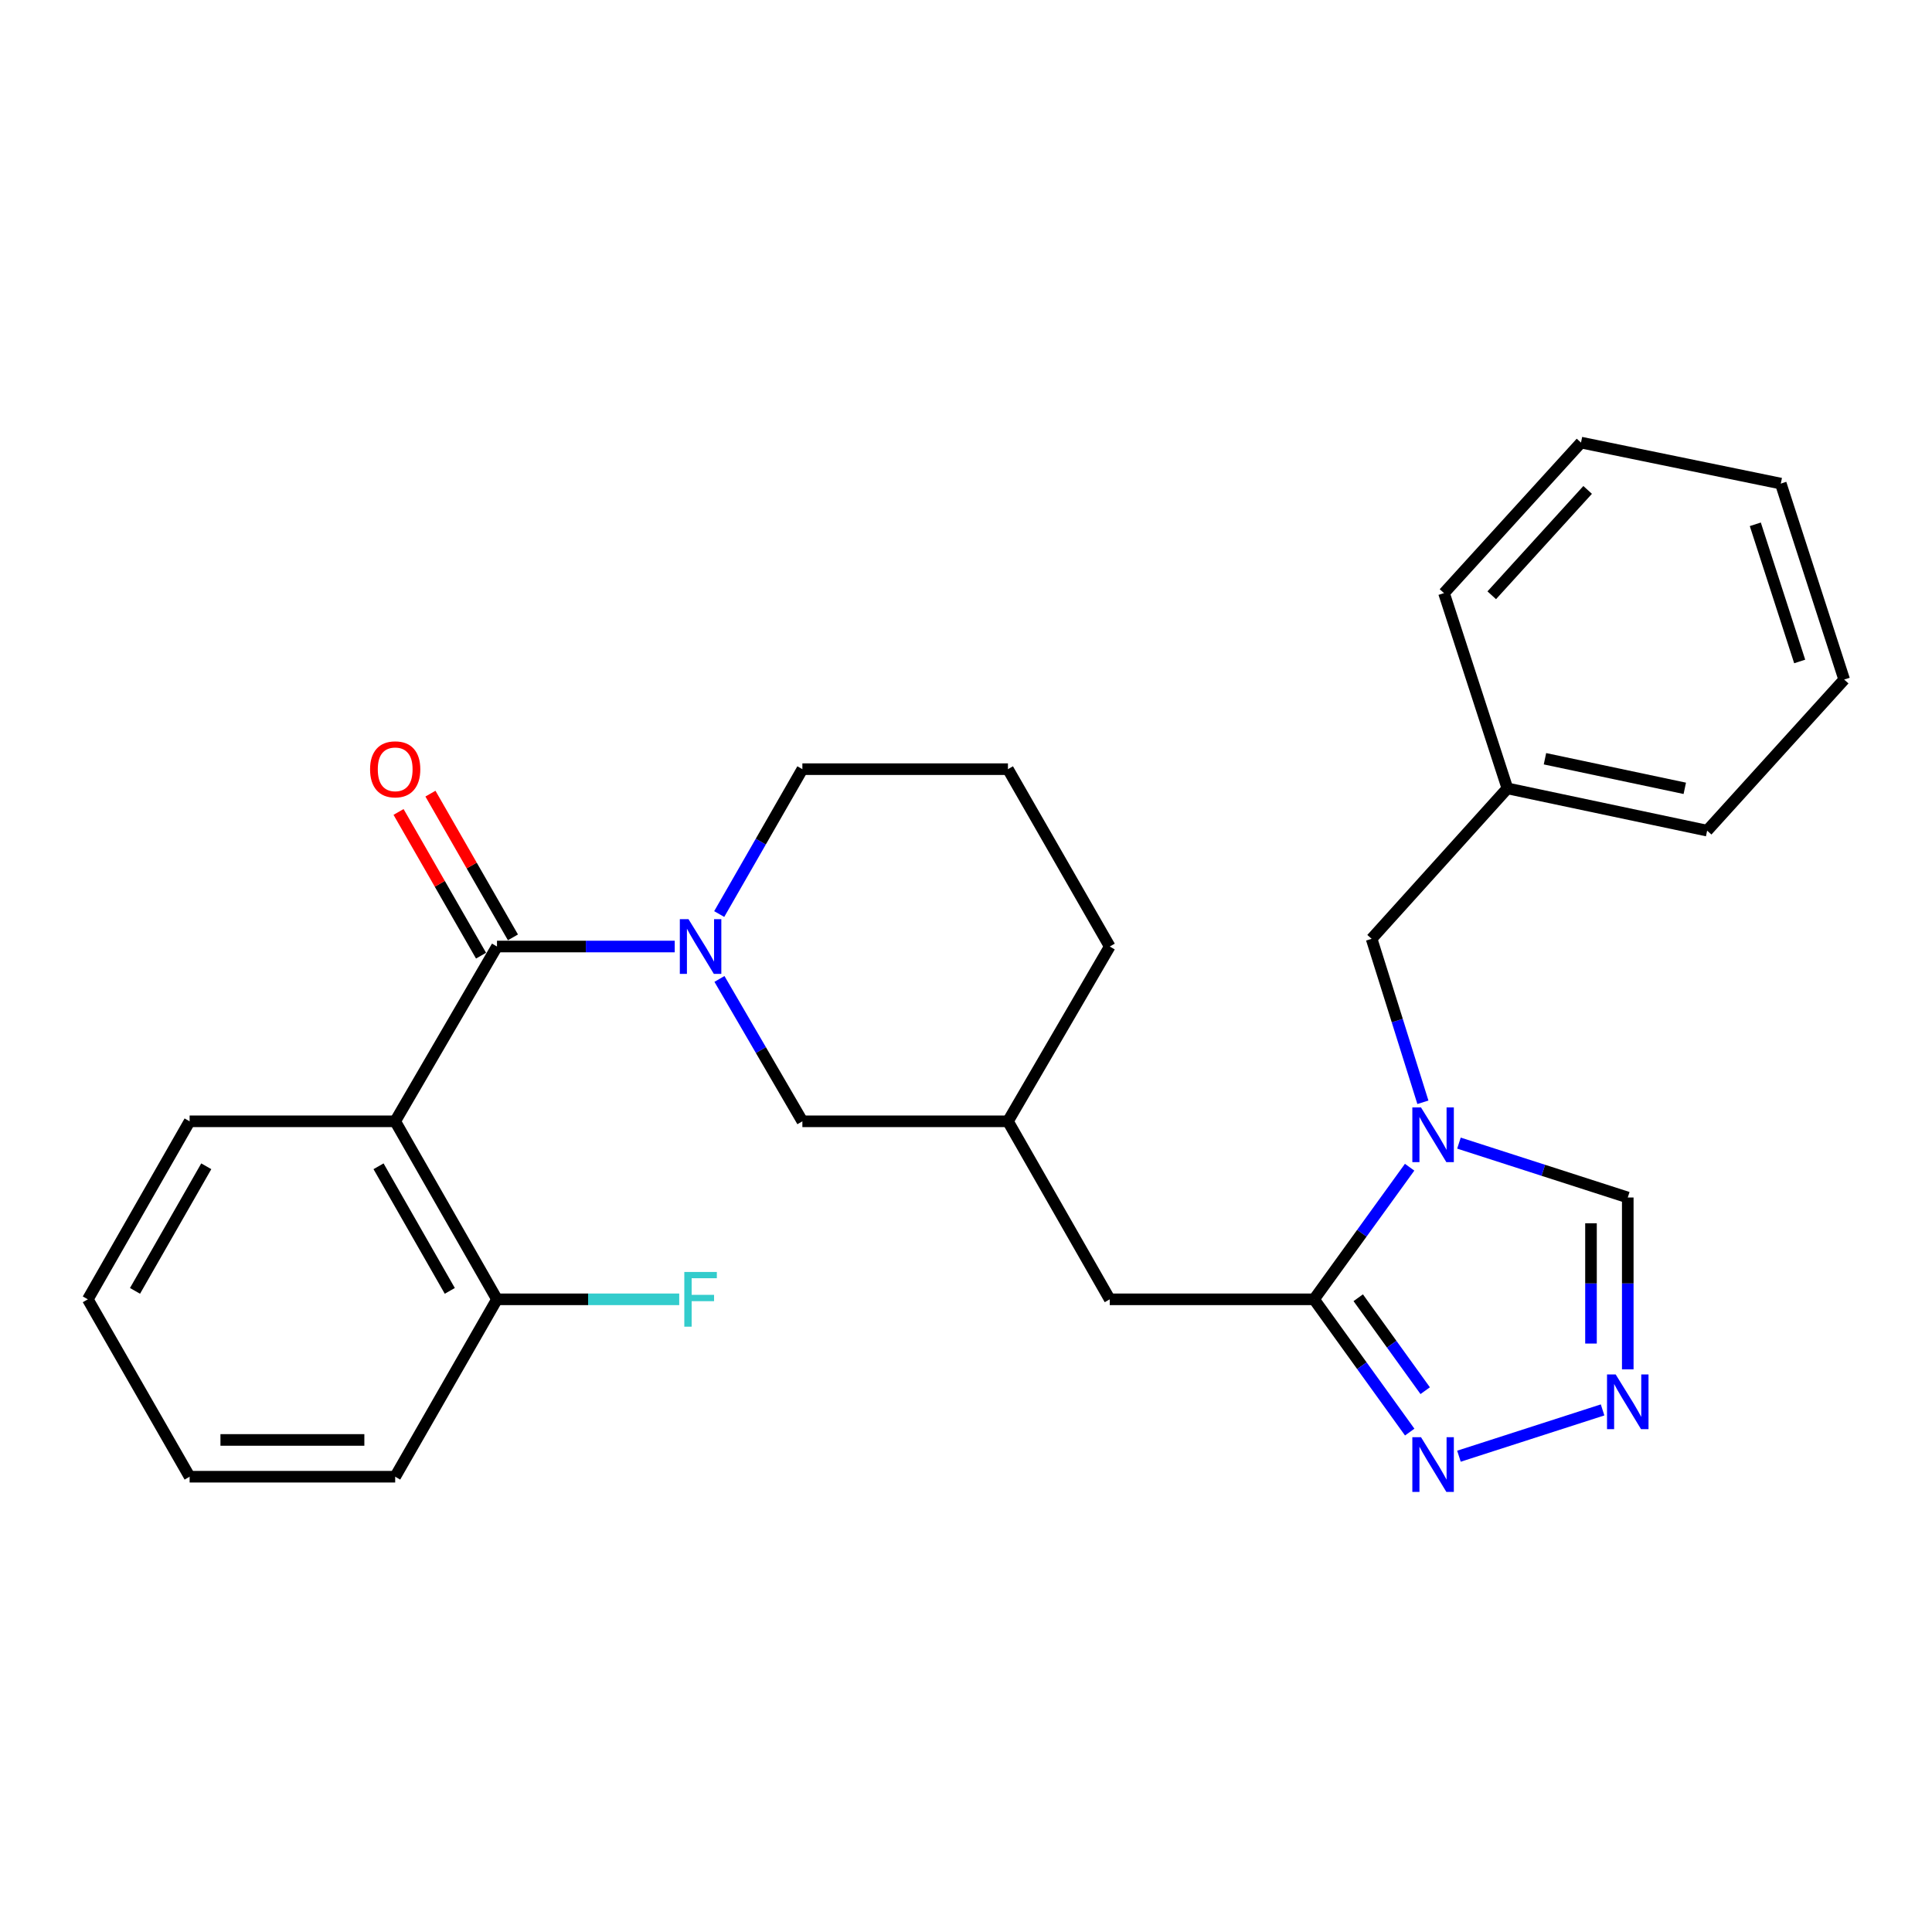 <?xml version='1.0' encoding='iso-8859-1'?>
<svg version='1.1' baseProfile='full'
              xmlns='http://www.w3.org/2000/svg'
                      xmlns:rdkit='http://www.rdkit.org/xml'
                      xmlns:xlink='http://www.w3.org/1999/xlink'
                  xml:space='preserve'
width='1000px' height='1000px' viewBox='0 0 1000 1000'>
<!-- END OF HEADER -->
<rect style='opacity:1.0;fill:#FFFFFF;stroke:none' width='1000' height='1000' x='0' y='0'> </rect>
<path class='bond-1' d='M 257.241,489.915 L 303.241,489.915' style='fill:none;fill-rule:evenodd;stroke:#000000;stroke-width:6px;stroke-linecap:butt;stroke-linejoin:miter;stroke-opacity:1' />
<path class='bond-1' d='M 303.241,489.915 L 349.242,489.915' style='fill:none;fill-rule:evenodd;stroke:#0000FF;stroke-width:6px;stroke-linecap:butt;stroke-linejoin:miter;stroke-opacity:1' />
<path class='bond-3' d='M 257.241,489.915 L 204.548,580.391' style='fill:none;fill-rule:evenodd;stroke:#000000;stroke-width:6px;stroke-linecap:butt;stroke-linejoin:miter;stroke-opacity:1' />
<path class='bond-11' d='M 265.495,485.178 L 244.144,447.982' style='fill:none;fill-rule:evenodd;stroke:#000000;stroke-width:6px;stroke-linecap:butt;stroke-linejoin:miter;stroke-opacity:1' />
<path class='bond-11' d='M 244.144,447.982 L 222.793,410.786' style='fill:none;fill-rule:evenodd;stroke:#FF0000;stroke-width:6px;stroke-linecap:butt;stroke-linejoin:miter;stroke-opacity:1' />
<path class='bond-11' d='M 248.987,494.653 L 227.636,457.458' style='fill:none;fill-rule:evenodd;stroke:#000000;stroke-width:6px;stroke-linecap:butt;stroke-linejoin:miter;stroke-opacity:1' />
<path class='bond-11' d='M 227.636,457.458 L 206.286,420.262' style='fill:none;fill-rule:evenodd;stroke:#FF0000;stroke-width:6px;stroke-linecap:butt;stroke-linejoin:miter;stroke-opacity:1' />
<path class='bond-0' d='M 729.619,604.148 L 704.883,638.337' style='fill:none;fill-rule:evenodd;stroke:#0000FF;stroke-width:6px;stroke-linecap:butt;stroke-linejoin:miter;stroke-opacity:1' />
<path class='bond-0' d='M 704.883,638.337 L 680.147,672.527' style='fill:none;fill-rule:evenodd;stroke:#000000;stroke-width:6px;stroke-linecap:butt;stroke-linejoin:miter;stroke-opacity:1' />
<path class='bond-6' d='M 755.152,591.672 L 798.841,605.748' style='fill:none;fill-rule:evenodd;stroke:#0000FF;stroke-width:6px;stroke-linecap:butt;stroke-linejoin:miter;stroke-opacity:1' />
<path class='bond-6' d='M 798.841,605.748 L 842.53,619.823' style='fill:none;fill-rule:evenodd;stroke:#000000;stroke-width:6px;stroke-linecap:butt;stroke-linejoin:miter;stroke-opacity:1' />
<path class='bond-8' d='M 736.489,570.542 L 723.218,528.235' style='fill:none;fill-rule:evenodd;stroke:#0000FF;stroke-width:6px;stroke-linecap:butt;stroke-linejoin:miter;stroke-opacity:1' />
<path class='bond-8' d='M 723.218,528.235 L 709.946,485.929' style='fill:none;fill-rule:evenodd;stroke:#000000;stroke-width:6px;stroke-linecap:butt;stroke-linejoin:miter;stroke-opacity:1' />
<path class='bond-7' d='M 372.387,506.693 L 393.848,543.542' style='fill:none;fill-rule:evenodd;stroke:#0000FF;stroke-width:6px;stroke-linecap:butt;stroke-linejoin:miter;stroke-opacity:1' />
<path class='bond-7' d='M 393.848,543.542 L 415.309,580.391' style='fill:none;fill-rule:evenodd;stroke:#000000;stroke-width:6px;stroke-linecap:butt;stroke-linejoin:miter;stroke-opacity:1' />
<path class='bond-13' d='M 372.263,473.109 L 393.786,435.614' style='fill:none;fill-rule:evenodd;stroke:#0000FF;stroke-width:6px;stroke-linecap:butt;stroke-linejoin:miter;stroke-opacity:1' />
<path class='bond-13' d='M 393.786,435.614 L 415.309,398.118' style='fill:none;fill-rule:evenodd;stroke:#000000;stroke-width:6px;stroke-linecap:butt;stroke-linejoin:miter;stroke-opacity:1' />
<path class='bond-2' d='M 680.147,672.527 L 574.402,672.527' style='fill:none;fill-rule:evenodd;stroke:#000000;stroke-width:6px;stroke-linecap:butt;stroke-linejoin:miter;stroke-opacity:1' />
<path class='bond-4' d='M 680.147,672.527 L 704.906,706.887' style='fill:none;fill-rule:evenodd;stroke:#000000;stroke-width:6px;stroke-linecap:butt;stroke-linejoin:miter;stroke-opacity:1' />
<path class='bond-4' d='M 704.906,706.887 L 729.664,741.248' style='fill:none;fill-rule:evenodd;stroke:#0000FF;stroke-width:6px;stroke-linecap:butt;stroke-linejoin:miter;stroke-opacity:1' />
<path class='bond-4' d='M 703.018,671.708 L 720.348,695.76' style='fill:none;fill-rule:evenodd;stroke:#000000;stroke-width:6px;stroke-linecap:butt;stroke-linejoin:miter;stroke-opacity:1' />
<path class='bond-4' d='M 720.348,695.76 L 737.679,719.812' style='fill:none;fill-rule:evenodd;stroke:#0000FF;stroke-width:6px;stroke-linecap:butt;stroke-linejoin:miter;stroke-opacity:1' />
<path class='bond-10' d='M 204.548,580.391 L 257.241,672.527' style='fill:none;fill-rule:evenodd;stroke:#000000;stroke-width:6px;stroke-linecap:butt;stroke-linejoin:miter;stroke-opacity:1' />
<path class='bond-10' d='M 195.929,603.661 L 232.814,668.156' style='fill:none;fill-rule:evenodd;stroke:#000000;stroke-width:6px;stroke-linecap:butt;stroke-linejoin:miter;stroke-opacity:1' />
<path class='bond-16' d='M 204.548,580.391 L 98.147,580.391' style='fill:none;fill-rule:evenodd;stroke:#000000;stroke-width:6px;stroke-linecap:butt;stroke-linejoin:miter;stroke-opacity:1' />
<path class='bond-5' d='M 755.152,753.729 L 829.495,729.769' style='fill:none;fill-rule:evenodd;stroke:#0000FF;stroke-width:6px;stroke-linecap:butt;stroke-linejoin:miter;stroke-opacity:1' />
<path class='bond-29' d='M 842.53,708.765 L 842.53,664.294' style='fill:none;fill-rule:evenodd;stroke:#0000FF;stroke-width:6px;stroke-linecap:butt;stroke-linejoin:miter;stroke-opacity:1' />
<path class='bond-29' d='M 842.53,664.294 L 842.53,619.823' style='fill:none;fill-rule:evenodd;stroke:#000000;stroke-width:6px;stroke-linecap:butt;stroke-linejoin:miter;stroke-opacity:1' />
<path class='bond-29' d='M 823.496,695.424 L 823.496,664.294' style='fill:none;fill-rule:evenodd;stroke:#0000FF;stroke-width:6px;stroke-linecap:butt;stroke-linejoin:miter;stroke-opacity:1' />
<path class='bond-29' d='M 823.496,664.294 L 823.496,633.165' style='fill:none;fill-rule:evenodd;stroke:#000000;stroke-width:6px;stroke-linecap:butt;stroke-linejoin:miter;stroke-opacity:1' />
<path class='bond-12' d='M 415.309,580.391 L 521.709,580.391' style='fill:none;fill-rule:evenodd;stroke:#000000;stroke-width:6px;stroke-linecap:butt;stroke-linejoin:miter;stroke-opacity:1' />
<path class='bond-15' d='M 709.946,485.929 L 780.225,408.069' style='fill:none;fill-rule:evenodd;stroke:#000000;stroke-width:6px;stroke-linecap:butt;stroke-linejoin:miter;stroke-opacity:1' />
<path class='bond-9' d='M 574.402,672.527 L 521.709,580.391' style='fill:none;fill-rule:evenodd;stroke:#000000;stroke-width:6px;stroke-linecap:butt;stroke-linejoin:miter;stroke-opacity:1' />
<path class='bond-14' d='M 257.241,672.527 L 304.401,672.527' style='fill:none;fill-rule:evenodd;stroke:#000000;stroke-width:6px;stroke-linecap:butt;stroke-linejoin:miter;stroke-opacity:1' />
<path class='bond-14' d='M 304.401,672.527 L 351.562,672.527' style='fill:none;fill-rule:evenodd;stroke:#33CCCC;stroke-width:6px;stroke-linecap:butt;stroke-linejoin:miter;stroke-opacity:1' />
<path class='bond-19' d='M 257.241,672.527 L 204.548,764.345' style='fill:none;fill-rule:evenodd;stroke:#000000;stroke-width:6px;stroke-linecap:butt;stroke-linejoin:miter;stroke-opacity:1' />
<path class='bond-28' d='M 521.709,580.391 L 574.402,489.915' style='fill:none;fill-rule:evenodd;stroke:#000000;stroke-width:6px;stroke-linecap:butt;stroke-linejoin:miter;stroke-opacity:1' />
<path class='bond-17' d='M 415.309,398.118 L 521.709,398.118' style='fill:none;fill-rule:evenodd;stroke:#000000;stroke-width:6px;stroke-linecap:butt;stroke-linejoin:miter;stroke-opacity:1' />
<path class='bond-20' d='M 780.225,408.069 L 883.612,429.937' style='fill:none;fill-rule:evenodd;stroke:#000000;stroke-width:6px;stroke-linecap:butt;stroke-linejoin:miter;stroke-opacity:1' />
<path class='bond-20' d='M 799.672,392.727 L 872.042,408.034' style='fill:none;fill-rule:evenodd;stroke:#000000;stroke-width:6px;stroke-linecap:butt;stroke-linejoin:miter;stroke-opacity:1' />
<path class='bond-21' d='M 780.225,408.069 L 747.412,306.987' style='fill:none;fill-rule:evenodd;stroke:#000000;stroke-width:6px;stroke-linecap:butt;stroke-linejoin:miter;stroke-opacity:1' />
<path class='bond-22' d='M 98.147,580.391 L 45.455,672.527' style='fill:none;fill-rule:evenodd;stroke:#000000;stroke-width:6px;stroke-linecap:butt;stroke-linejoin:miter;stroke-opacity:1' />
<path class='bond-22' d='M 106.766,603.661 L 69.881,668.156' style='fill:none;fill-rule:evenodd;stroke:#000000;stroke-width:6px;stroke-linecap:butt;stroke-linejoin:miter;stroke-opacity:1' />
<path class='bond-18' d='M 521.709,398.118 L 574.402,489.915' style='fill:none;fill-rule:evenodd;stroke:#000000;stroke-width:6px;stroke-linecap:butt;stroke-linejoin:miter;stroke-opacity:1' />
<path class='bond-27' d='M 204.548,764.345 L 98.147,764.345' style='fill:none;fill-rule:evenodd;stroke:#000000;stroke-width:6px;stroke-linecap:butt;stroke-linejoin:miter;stroke-opacity:1' />
<path class='bond-27' d='M 188.588,745.311 L 114.107,745.311' style='fill:none;fill-rule:evenodd;stroke:#000000;stroke-width:6px;stroke-linecap:butt;stroke-linejoin:miter;stroke-opacity:1' />
<path class='bond-25' d='M 883.612,429.937 L 954.545,351.728' style='fill:none;fill-rule:evenodd;stroke:#000000;stroke-width:6px;stroke-linecap:butt;stroke-linejoin:miter;stroke-opacity:1' />
<path class='bond-24' d='M 747.412,306.987 L 818.325,229.084' style='fill:none;fill-rule:evenodd;stroke:#000000;stroke-width:6px;stroke-linecap:butt;stroke-linejoin:miter;stroke-opacity:1' />
<path class='bond-24' d='M 772.125,308.114 L 821.763,253.583' style='fill:none;fill-rule:evenodd;stroke:#000000;stroke-width:6px;stroke-linecap:butt;stroke-linejoin:miter;stroke-opacity:1' />
<path class='bond-23' d='M 45.455,672.527 L 98.147,764.345' style='fill:none;fill-rule:evenodd;stroke:#000000;stroke-width:6px;stroke-linecap:butt;stroke-linejoin:miter;stroke-opacity:1' />
<path class='bond-26' d='M 818.325,229.084 L 921.733,250.308' style='fill:none;fill-rule:evenodd;stroke:#000000;stroke-width:6px;stroke-linecap:butt;stroke-linejoin:miter;stroke-opacity:1' />
<path class='bond-30' d='M 954.545,351.728 L 921.733,250.308' style='fill:none;fill-rule:evenodd;stroke:#000000;stroke-width:6px;stroke-linecap:butt;stroke-linejoin:miter;stroke-opacity:1' />
<path class='bond-30' d='M 931.514,342.374 L 908.545,271.38' style='fill:none;fill-rule:evenodd;stroke:#000000;stroke-width:6px;stroke-linecap:butt;stroke-linejoin:miter;stroke-opacity:1' />
<path  class='atom-1' d='M 735.505 573.2
L 744.785 588.2
Q 745.705 589.68, 747.185 592.36
Q 748.665 595.04, 748.745 595.2
L 748.745 573.2
L 752.505 573.2
L 752.505 601.52
L 748.625 601.52
L 738.665 585.12
Q 737.505 583.2, 736.265 581
Q 735.065 578.8, 734.705 578.12
L 734.705 601.52
L 731.025 601.52
L 731.025 573.2
L 735.505 573.2
' fill='#0000FF'/>
<path  class='atom-2' d='M 356.356 475.755
L 365.636 490.755
Q 366.556 492.235, 368.036 494.915
Q 369.516 497.595, 369.596 497.755
L 369.596 475.755
L 373.356 475.755
L 373.356 504.075
L 369.476 504.075
L 359.516 487.675
Q 358.356 485.755, 357.116 483.555
Q 355.916 481.355, 355.556 480.675
L 355.556 504.075
L 351.876 504.075
L 351.876 475.755
L 356.356 475.755
' fill='#0000FF'/>
<path  class='atom-5' d='M 735.505 743.883
L 744.785 758.883
Q 745.705 760.363, 747.185 763.043
Q 748.665 765.723, 748.745 765.883
L 748.745 743.883
L 752.505 743.883
L 752.505 772.203
L 748.625 772.203
L 738.665 755.803
Q 737.505 753.883, 736.265 751.683
Q 735.065 749.483, 734.705 748.803
L 734.705 772.203
L 731.025 772.203
L 731.025 743.883
L 735.505 743.883
' fill='#0000FF'/>
<path  class='atom-6' d='M 836.27 711.408
L 845.55 726.408
Q 846.47 727.888, 847.95 730.568
Q 849.43 733.248, 849.51 733.408
L 849.51 711.408
L 853.27 711.408
L 853.27 739.728
L 849.39 739.728
L 839.43 723.328
Q 838.27 721.408, 837.03 719.208
Q 835.83 717.008, 835.47 716.328
L 835.47 739.728
L 831.79 739.728
L 831.79 711.408
L 836.27 711.408
' fill='#0000FF'/>
<path  class='atom-12' d='M 191.548 398.198
Q 191.548 391.398, 194.908 387.598
Q 198.268 383.798, 204.548 383.798
Q 210.828 383.798, 214.188 387.598
Q 217.548 391.398, 217.548 398.198
Q 217.548 405.078, 214.148 408.998
Q 210.748 412.878, 204.548 412.878
Q 198.308 412.878, 194.908 408.998
Q 191.548 405.118, 191.548 398.198
M 204.548 409.678
Q 208.868 409.678, 211.188 406.798
Q 213.548 403.878, 213.548 398.198
Q 213.548 392.638, 211.188 389.838
Q 208.868 386.998, 204.548 386.998
Q 200.228 386.998, 197.868 389.798
Q 195.548 392.598, 195.548 398.198
Q 195.548 403.918, 197.868 406.798
Q 200.228 409.678, 204.548 409.678
' fill='#FF0000'/>
<path  class='atom-15' d='M 354.196 658.367
L 371.036 658.367
L 371.036 661.607
L 357.996 661.607
L 357.996 670.207
L 369.596 670.207
L 369.596 673.487
L 357.996 673.487
L 357.996 686.687
L 354.196 686.687
L 354.196 658.367
' fill='#33CCCC'/>
</svg>
